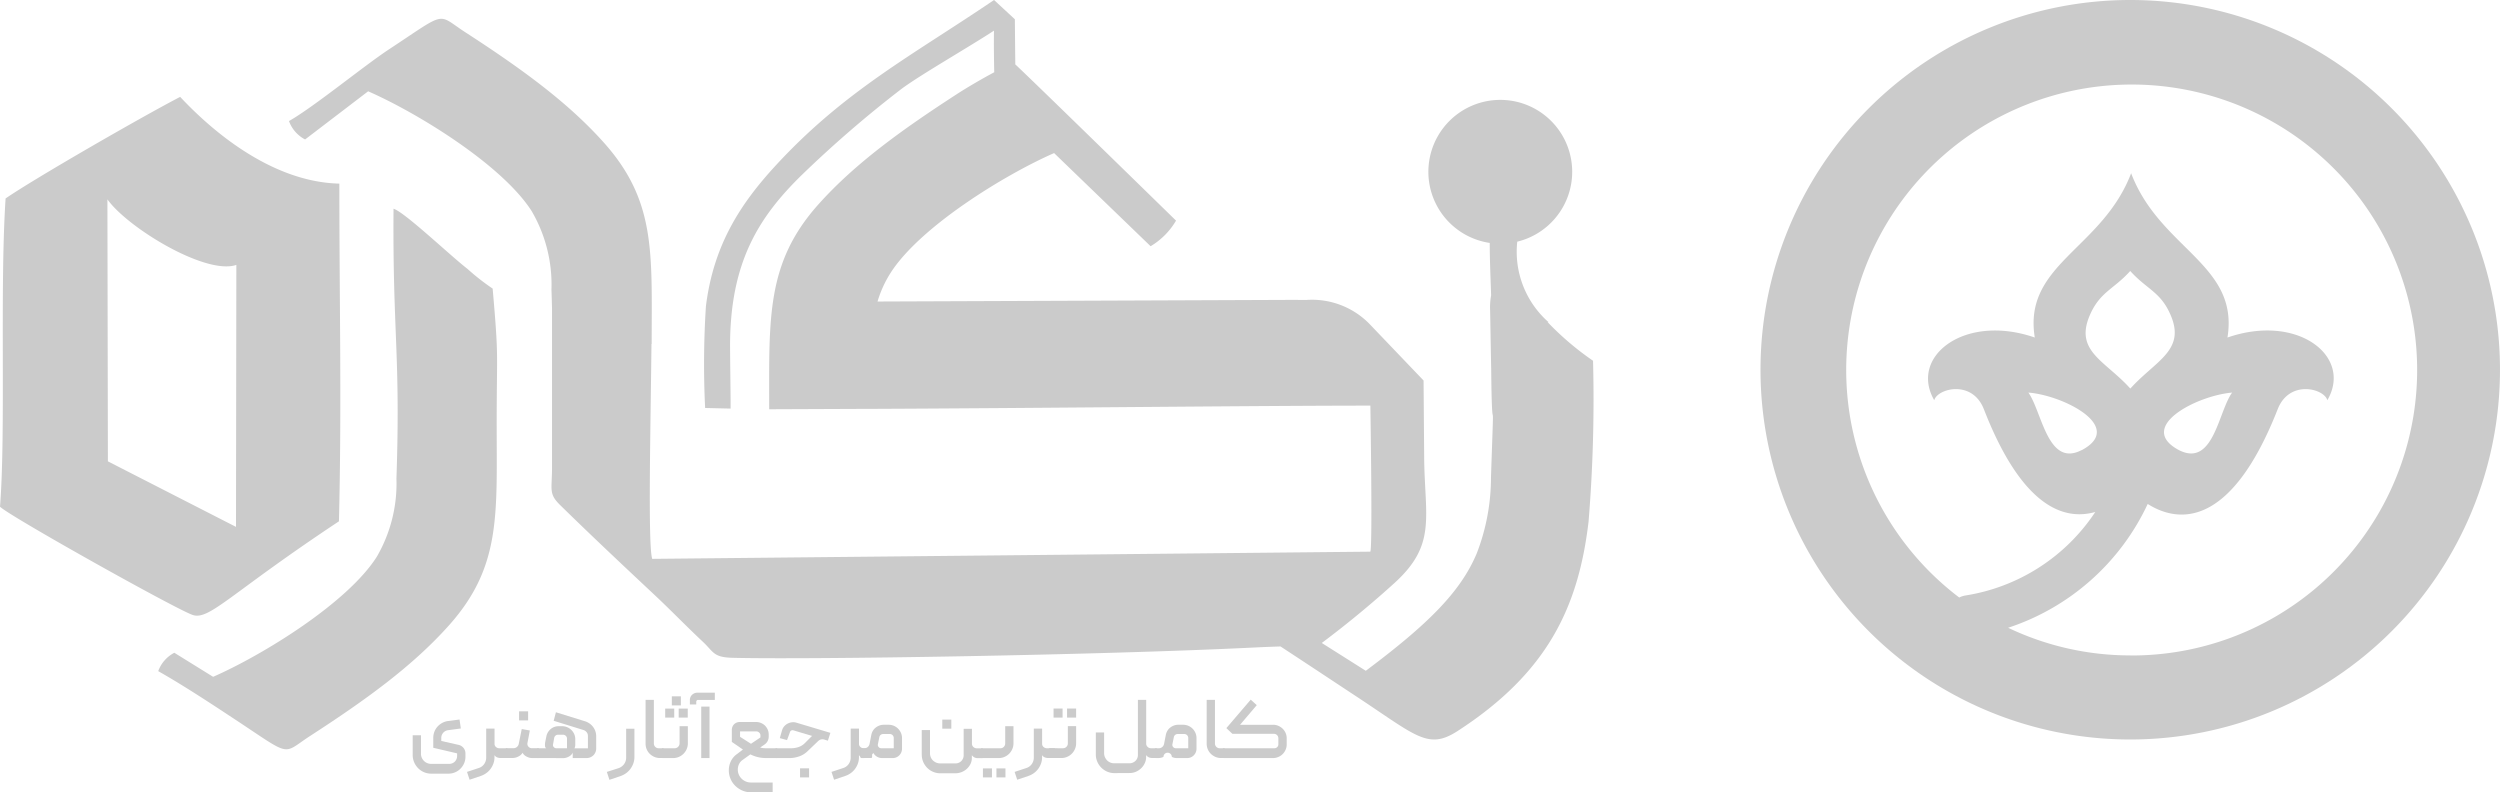 <svg xmlns="http://www.w3.org/2000/svg" width="211.343" height="66.981" viewBox="0 0 211.343 66.981">
  <g id="Layer_x0020_1" transform="translate(0.01)">
    <g id="_2448523216000" transform="translate(-0.01)">
      <path id="Path_5" data-name="Path 5" d="M73.431,34.575h.04C87,34.52,106.73,34.3,115.837,34.3c0,0,.2,12.343-.011,12.346l-60.7.608c-.373-1.125-.132-11.44-.062-18.165h.017c0-7.7.384-12.077-4.054-17.037-3.09-3.453-7.049-6.3-11.7-9.315C36.87,1.145,37.867.893,32.885,4.174c-2.117,1.393-6.366,4.88-8.465,6.07A2.851,2.851,0,0,0,25.781,11.8l5.331-4.072c4.244,1.861,11.376,6.268,13.836,10.149a12.325,12.325,0,0,1,1.661,6.611q.027.809.048,1.622V39.66c-.014,1.775-.281,2.1.687,3.048,2.581,2.532,5.365,5.146,8.011,7.626,1.366,1.281,2.649,2.613,4.031,3.908.95.89.89,1.335,2.526,1.377,6.3.165,31.044-.225,44.113-.87.769-.038,1.525-.067,2.217-.089,2.683,1.758,5.351,3.529,6.418,4.231,5.079,3.344,6.05,4.539,8.555,2.916,7.59-4.918,10.213-10.465,11.068-17.7a126.966,126.966,0,0,0,.378-13.6,24.374,24.374,0,0,1-3.831-3.256l.063-.011a7.93,7.93,0,0,1-2.638-6.8,6.079,6.079,0,1,0-2.327.106c0,1.4.066,2.872.118,4.431a5.54,5.54,0,0,0-.086,1.255c.01.447.087,4.939.091,4.938.075,7.671.3-.162-.017,9.164a17.815,17.815,0,0,1-1.2,6.449c-1.375,3.279-4.138,6.007-9.383,9.934l-3.721-2.352c2.569-1.925,4.66-3.719,6.15-5.074,3.591-3.265,2.545-5.536,2.505-10.643l-.051-6.472-4.624-4.836a6.8,6.8,0,0,0-5.3-1.972l-1.078-.008-35.157.14a9.445,9.445,0,0,1,1.09-2.4c2.46-3.881,9.592-8.288,13.836-10.149l8.158,7.874a6.1,6.1,0,0,0,2.149-2.164S87.3,6.827,85.82,5.454c0-.4-.009-.79-.012-1.152l-.025-2.664L84.025.01,83.95.06C77.1,4.7,71.4,7.674,65.588,13.976c-2.968,3.218-5.28,6.714-5.922,11.93A76.155,76.155,0,0,0,59.6,34.5l2.152.051c.012-.85-.035-3.351-.044-5.15-.037-7.226,2.448-11.048,6.025-14.561a97.456,97.456,0,0,1,8.318-7.2C77.509,6.5,81.89,4,84.017,2.6c-.017,1.266,0,2.385.023,3.518-1.056.563-2.271,1.274-3.158,1.848-4.649,3.013-8.609,5.861-11.7,9.315-4.438,4.96-4.167,9.628-4.167,17.327l8.415-.035ZM13.367,56.747c2.1,1.19,4.3,2.637,6.414,4.031,4.983,3.281,3.985,3.029,6.443,1.436,4.649-3.013,8.609-5.861,11.7-9.315,4.44-4.962,4.054-9.343,4.054-17.046,0-6.34.193-5.357-.341-11.447A19.3,19.3,0,0,1,39.5,22.733c-1.446-1.114-5.31-4.8-6.242-5.077-.079,10.571.6,12.332.246,22.81a12.326,12.326,0,0,1-1.661,6.611c-2.46,3.881-9.592,8.287-13.836,10.149l-3.28-2.034a2.851,2.851,0,0,0-1.361,1.554ZM9.07,16.863c1.72,2.413,8.337,6.429,10.9,5.54L19.94,44.551,9.111,39.011,9.07,16.863ZM16.288,52c1.413.458,3.146-1.816,12.356-7.919.239-9.8.034-18.474.034-28.548C23.557,15.419,18.685,11.9,15.221,8.2,12.06,9.837,2.875,15.118.463,16.788c-.5,7.617.03,19.644-.472,26.057.748.771,14.957,8.721,16.3,9.156Z" transform="translate(0.01 -0.01)" fill="#cbcbcb" fill-rule="evenodd"/>
      <g id="Group_1" data-name="Group 1" transform="translate(148.828)">
        <g id="Layer_2" data-name="Layer 2">
          <g id="Layer_1" data-name="Layer 1">
            <path id="Path_6" data-name="Path 6" d="M10538.067,0a31.257,31.257,0,1,0,31.258,31.258A31.262,31.262,0,0,0,10538.067,0Zm0,55.407h0a23.965,23.965,0,0,1-10.323-2.337,19.863,19.863,0,0,0,11.8-10.467c2.479,1.569,6.968,2.213,10.985-8,.987-2.542,3.938-1.757,4.2-.769,2.165-3.7-2.5-7.36-8.442-5.3,1-6.2-5.7-7.469-8.144-13.888-2.448,6.418-9.147,7.689-8.145,13.888-5.931-2.055-10.638,1.6-8.5,5.3.266-.989,3.216-1.773,4.2.769,3.249,8.348,6.828,9.415,9.416,8.677a16.179,16.179,0,0,1-10.984,7.062,1.794,1.794,0,0,0-.518.171,24.133,24.133,0,1,1,14.57,4.9h-.119Zm0-22.565c-2.1-2.338-4.708-3.139-3.435-6.151.848-2.009,2.04-2.228,3.435-3.782,1.412,1.569,2.605,1.773,3.438,3.782,1.239,2.951-1.318,3.813-3.422,6.151Zm8.616.345c-1.162,1.569-1.57,6.355-4.5,4.864-3.673-1.961,1.554-4.629,4.52-4.864Zm-12.728,4.864c-2.87,1.491-3.342-3.248-4.5-4.864,2.98.235,8.206,2.9,4.519,4.864Z" transform="translate(-10506.811 0)" fill="#cbcbcb"/>
          </g>
        </g>
      </g>
      <path id="Path_7" data-name="Path 7" d="M2466.863,4296.269a.754.754,0,0,1,.429.258.716.716,0,0,1,.167.477v.269a1.39,1.39,0,0,1-.112.557,1.512,1.512,0,0,1-.306.454,1.416,1.416,0,0,1-1.015.422h-1.455a1.55,1.55,0,0,1-1.113-.462,1.61,1.61,0,0,1-.334-.5,1.537,1.537,0,0,1-.124-.615v-1.666h.7v1.564a.826.826,0,0,0,.068.332.893.893,0,0,0,.182.269.874.874,0,0,0,.27.182.811.811,0,0,0,.331.069h1.542a.659.659,0,0,0,.258-.051.651.651,0,0,0,.353-.356.686.686,0,0,0,.051-.262v-.219l-2.015-.472v-.83a1.438,1.438,0,0,1,.095-.528,1.392,1.392,0,0,1,.265-.433,1.5,1.5,0,0,1,.4-.313,1.45,1.45,0,0,1,.5-.16l.96-.124.108.757-1.091.146a.658.658,0,0,0-.56.647v.262l1.448.328Z" transform="translate(-2428.112 -4233.304)" fill="#cbcbcb"/>
      <path id="_1" d="M2789.921,4348.549v1.288a.334.334,0,0,0,.123.266.424.424,0,0,0,.284.106h.6a.09.09,0,0,1,.1.1v.626a.09.09,0,0,1-.1.1h-.488a.829.829,0,0,1-.291-.054.465.465,0,0,1-.233-.193v.19a1.536,1.536,0,0,1-.088.516,1.734,1.734,0,0,1-.24.454,1.661,1.661,0,0,1-.364.361,1.757,1.757,0,0,1-.466.24l-.946.32-.218-.662.989-.327a.884.884,0,0,0,.462-.338.938.938,0,0,0,.171-.549v-2.445h.7Z" transform="translate(-2748.114 -4286.953)" fill="#cbcbcb"/>
      <path id="_2" d="M3016.795,4246.074h.764v-.765h-.764Zm1.7,3.084a.09.09,0,0,1-.1.1h-.517a.918.918,0,0,1-.24-.036,1.3,1.3,0,0,1-.233-.1.762.762,0,0,1-.189-.139.483.483,0,0,1-.116-.174.9.9,0,0,1-.357.316,1.029,1.029,0,0,1-.487.128h-.517a.09.09,0,0,1-.1-.1v-.618a.108.108,0,0,1,.029-.076.091.091,0,0,1,.073-.033h.575a.436.436,0,0,0,.291-.1.458.458,0,0,0,.16-.261l.254-1.259.684.123-.2,1.048a.354.354,0,0,0,.08.316.384.384,0,0,0,.306.135h.51a.092.092,0,0,1,.073.033.109.109,0,0,1,.029.075Z" transform="translate(-2972.914 -4185.175)" fill="#cbcbcb"/>
      <path id="_3" d="M3203.212,4254.327a.09.09,0,0,1-.1-.1v-.625a.09.09,0,0,1,.1-.1h.7a.258.258,0,0,1-.1-.215,1.038,1.038,0,0,1,.014-.3l.1-.494a1.072,1.072,0,0,1,.367-.618,1.018,1.018,0,0,1,.673-.24h.291a1.085,1.085,0,0,1,.436.087,1.122,1.122,0,0,1,.353.236,1.15,1.15,0,0,1,.237.349,1.078,1.078,0,0,1,.087.434v.451a.666.666,0,0,1-.029.211c-.019.059-.032.092-.037.1h1.135v-1.034a.507.507,0,0,0-.1-.319.574.574,0,0,0-.262-.189l-2.532-.785.189-.72,2.466.763a1.366,1.366,0,0,1,.375.187,1.314,1.314,0,0,1,.495.657,1.329,1.329,0,0,1,.069.429v1a.814.814,0,0,1-.236.6.824.824,0,0,1-.607.236h-1.142v-.465a.556.556,0,0,1-.135.2.86.86,0,0,1-.2.146,1.251,1.251,0,0,1-.229.091.764.764,0,0,1-.2.032Zm2.459-.829v-.814a.311.311,0,0,0-.1-.234.33.33,0,0,0-.237-.095h-.422a.324.324,0,0,0-.214.077.329.329,0,0,0-.113.2l-.094.539a.241.241,0,0,0,.062.229.292.292,0,0,0,.222.1Z" transform="translate(-3157.738 -4190.243)" fill="#cbcbcb"/>
      <path id="_4" d="M3621.908,4353.371l-.218-.669,1-.32a.951.951,0,0,0,.458-.342.9.9,0,0,0,.174-.546v-2.444h.7v2.378a1.648,1.648,0,0,1-.084.528,1.757,1.757,0,0,1-.236.465,1.682,1.682,0,0,1-.367.375,1.835,1.835,0,0,1-.477.254Z" transform="translate(-3570.389 -4287.447)" fill="#cbcbcb"/>
      <path id="_5" d="M3854.367,4181.815a.09.09,0,0,1-.1.1h-.232a1.212,1.212,0,0,1-.477-.094,1.262,1.262,0,0,1-.39-.258,1.183,1.183,0,0,1-.261-.385,1.2,1.2,0,0,1-.095-.477V4177h.7v3.681a.391.391,0,0,0,.12.292.4.4,0,0,0,.288.116h.349a.092.092,0,0,1,.073.033.111.111,0,0,1,.029.076v.619Z" transform="translate(-3798.236 -4117.833)" fill="#cbcbcb"/>
      <path id="_6" d="M3949.446,4160.327a.4.4,0,0,0,.291-.121.4.4,0,0,0,.124-.294v-1.448h.7v1.448a1.21,1.21,0,0,1-.1.487,1.255,1.255,0,0,1-.266.393,1.28,1.28,0,0,1-.393.266,1.207,1.207,0,0,1-.487.1h-.873a.094.094,0,0,1-.073-.033.1.1,0,0,1-.029-.069v-.619a.108.108,0,0,1,.029-.076.092.092,0,0,1,.073-.033h1Zm1.106-3.354h-.764v.764h.764Zm-1.142,0h-.764v.764h.764Zm.56-1.033h-.764v.764h.764Z" transform="translate(-3892.412 -4097.072)" fill="#cbcbcb"/>
      <path id="_7" d="M4118.969,4139.4h-.7v-4.351h.7Zm-1.659-4.533v-.349a.6.6,0,0,1,.193-.477.662.662,0,0,1,.455-.171h1.461v.611h-1.411a.151.151,0,0,0-.117.047.161.161,0,0,0-.043.113v.226Z" transform="translate(-4058.989 -4075.313)" fill="#cbcbcb"/>
      <path id="_8" d="M4350.936,4309.793v.458l.923.589.8-.538v-.167a.315.315,0,0,0-.109-.244.37.37,0,0,0-.255-.1Zm1.359-.793a1.034,1.034,0,0,1,.415.084,1.068,1.068,0,0,1,.339.225,1.1,1.1,0,0,1,.225.335,1.021,1.021,0,0,1,.083.411v.189a.8.8,0,0,1-.087.356.787.787,0,0,1-.248.291l-.385.262a1.268,1.268,0,0,0,.233.051,2.212,2.212,0,0,0,.247.014h.88a.093.093,0,0,1,.073.032.1.1,0,0,1,.03.069v.633a.088.088,0,0,1-.03.065.094.094,0,0,1-.073.03h-.88a2.9,2.9,0,0,1-1.31-.312l-.647.465a.9.9,0,0,0-.309.356,1.07,1.07,0,0,0-.106.473,1.032,1.032,0,0,0,.088.422,1.1,1.1,0,0,0,.24.346,1.122,1.122,0,0,0,.353.233,1.1,1.1,0,0,0,.425.084h1.841v.829h-1.833a1.806,1.806,0,0,1-.728-.149,1.951,1.951,0,0,1-.6-.4,1.828,1.828,0,0,1-.4-.589,1.8,1.8,0,0,1-.145-.717,1.756,1.756,0,0,1,.174-.775,1.56,1.56,0,0,1,.5-.593l.517-.393-.938-.647v-.975a.7.7,0,0,1,.189-.513.692.692,0,0,1,.517-.192h1.345Z" transform="translate(-4288.373 -4247.963)" fill="#cbcbcb"/>
      <path id="_9" d="M4625.8,4312.411a.1.1,0,0,1,.033-.077.1.1,0,0,1,.069-.032h1.258a1.943,1.943,0,0,0,.633-.106,1.338,1.338,0,0,0,.531-.338l.5-.5a.55.55,0,0,1,.109-.094l-1.6-.481a.231.231,0,0,0-.171.022.226.226,0,0,0-.105.131l-.248.676-.611-.167.182-.633a.9.9,0,0,1,.188-.361,1.026,1.026,0,0,1,.3-.236,1.052,1.052,0,0,1,.364-.109.9.9,0,0,1,.375.036l2.866.858-.21.662-.328-.1a.544.544,0,0,0-.306.01.724.724,0,0,0-.233.165l-.844.807a1.919,1.919,0,0,1-.7.44,2.554,2.554,0,0,1-.826.149h-1.12a.1.1,0,0,1-.074-.033.114.114,0,0,1-.028-.077v-.61Zm2.109,2.356h.764V4314h-.764Z" transform="translate(-4560.275 -4249.047)" fill="#cbcbcb"/>
      <path id="_10" d="M4965.03,4348.549v1.288a.334.334,0,0,0,.123.266.424.424,0,0,0,.284.106h.6a.09.09,0,0,1,.1.1v.626a.09.09,0,0,1-.1.1h-.488a.823.823,0,0,1-.29-.054.465.465,0,0,1-.232-.193v.19a1.555,1.555,0,0,1-.088.516,1.721,1.721,0,0,1-.24.454,1.627,1.627,0,0,1-.364.361,1.732,1.732,0,0,1-.465.24l-.946.32-.218-.662.989-.327a.882.882,0,0,0,.462-.338.934.934,0,0,0,.171-.549v-2.445Z" transform="translate(-4892.413 -4286.953)" fill="#cbcbcb"/>
      <path id="_11" d="M5136.024,4327.416h1.055v-.859a.336.336,0,0,0-.094-.243.319.319,0,0,0-.24-.1h-.561a.325.325,0,0,0-.327.277l-.117.582a.263.263,0,0,0,.058.236A.28.28,0,0,0,5136.024,4327.416Zm-.989-.372.146-.749a1.079,1.079,0,0,1,.131-.349.984.984,0,0,1,.236-.272,1.161,1.161,0,0,1,.317-.178,1.032,1.032,0,0,1,.371-.066h.407a1.138,1.138,0,0,1,.441.087,1.121,1.121,0,0,1,.359.241,1.159,1.159,0,0,1,.244.359,1.079,1.079,0,0,1,.091.44v.874a.8.8,0,0,1-.229.582.776.776,0,0,1-.579.233h-.858a.854.854,0,0,1-.764-.437.93.93,0,0,1-.364.335,1.018,1.018,0,0,1-.443.1h-.189a.091.091,0,0,1-.073-.033.109.109,0,0,1-.028-.077v-.618a.089.089,0,0,1,.1-.1h.233a.446.446,0,0,0,.291-.1A.463.463,0,0,0,5135.035,4327.044Z" transform="translate(-5061.524 -4264.161)" fill="#cbcbcb"/>
      <path id="_12" d="M5500.96,4297.574v-2.067h.7v1.965a.845.845,0,0,0,.065.331.8.8,0,0,0,.182.269.958.958,0,0,0,.272.182.818.818,0,0,0,.331.069h1.3a.674.674,0,0,0,.495-.2.686.686,0,0,0,.2-.5v-2.226h.7v1.237a.381.381,0,0,0,.127.306.439.439,0,0,0,.295.109h.43a.093.093,0,0,1,.073.033.111.111,0,0,1,.028.076v.618a.107.107,0,0,1-.028.07.1.1,0,0,1-.073.032h-.335a.6.6,0,0,1-.353-.087.74.74,0,0,1-.171-.161v.219a1.174,1.174,0,0,1-.112.513,1.36,1.36,0,0,1-.306.415,1.459,1.459,0,0,1-.986.382h-1.259a1.558,1.558,0,0,1-1.113-.462,1.628,1.628,0,0,1-.335-.5,1.531,1.531,0,0,1-.123-.614Zm1.738-2.954h.764v.764h-.764Z" transform="translate(-5423.04 -4233.787)" fill="#cbcbcb"/>
      <path id="_13" d="M5853.492,4337.725h.763v.763h-.763Zm1.142,0h.763v.763h-.763Zm.333-1.7a.394.394,0,0,0,.288-.12.4.4,0,0,0,.12-.3v-1.447h.7v1.447a1.217,1.217,0,0,1-.1.487,1.282,1.282,0,0,1-.266.393,1.268,1.268,0,0,1-.392.266,1.19,1.19,0,0,1-.48.1h-1.426a.092.092,0,0,1-.073-.033.1.1,0,0,1-.029-.069v-.619a.11.11,0,0,1,.029-.076.094.094,0,0,1,.073-.033h1.558Z" transform="translate(-5770.398 -4272.767)" fill="#cbcbcb"/>
      <path id="_14" d="M6057.97,4348.549v1.288a.335.335,0,0,0,.124.266.423.423,0,0,0,.283.106h.6a.09.09,0,0,1,.1.1v.626a.09.09,0,0,1-.1.1h-.488a.833.833,0,0,1-.291-.054.469.469,0,0,1-.232-.193v.19a1.554,1.554,0,0,1-.087.516,1.721,1.721,0,0,1-.24.454,1.686,1.686,0,0,1-.363.361,1.759,1.759,0,0,1-.467.24l-.945.32-.218-.662.989-.327a.885.885,0,0,0,.462-.338.934.934,0,0,0,.171-.549v-2.445Z" transform="translate(-5969.872 -4286.953)" fill="#cbcbcb"/>
      <path id="_15" d="M6259.251,4232.233a.4.4,0,0,0,.288-.119.408.408,0,0,0,.12-.3v-1.447h.7v1.447a1.2,1.2,0,0,1-.1.487,1.24,1.24,0,0,1-.658.659,1.194,1.194,0,0,1-.48.1h-.989a.093.093,0,0,1-.072-.032.1.1,0,0,1-.029-.069v-.619a.113.113,0,0,1,.029-.076.093.093,0,0,1,.072-.032Zm-.8-2.59h.763v-.764h-.763Zm1.142,0h.765v-.764h-.765Z" transform="translate(-6169.386 -4168.979)" fill="#cbcbcb"/>
      <path id="_16" d="M6541.561,4183.2a1.523,1.523,0,0,1-.611-.124,1.592,1.592,0,0,1-.837-.841,1.549,1.549,0,0,1-.124-.615v-1.855h.7v1.753a.8.8,0,0,0,.07.331.932.932,0,0,0,.182.273.809.809,0,0,0,.269.182.848.848,0,0,0,.331.065h1.3a.688.688,0,0,0,.272-.055.729.729,0,0,0,.226-.149.685.685,0,0,0,.153-.222.7.7,0,0,0,.054-.272v-4.663h.7v3.688a.379.379,0,0,0,.119.284.4.4,0,0,0,.287.117h.43a.113.113,0,0,1,.1.1v.626a.089.089,0,0,1-.1.1h-.3a.823.823,0,0,1-.3-.051.555.555,0,0,1-.24-.2v.182a1.2,1.2,0,0,1-.1.47,1.4,1.4,0,0,1-.283.429,1.548,1.548,0,0,1-.443.316,1.328,1.328,0,0,1-.579.124Z" transform="translate(-6447.351 -4117.843)" fill="#cbcbcb"/>
      <path id="_17" d="M6893.575,4327.416h1.055v-.859a.338.338,0,0,0-.095-.243.318.318,0,0,0-.24-.1h-.56a.325.325,0,0,0-.327.277l-.117.582a.262.262,0,0,0,.059.236A.279.279,0,0,0,6893.575,4327.416Zm-.989-.372.146-.749a1.079,1.079,0,0,1,.131-.349.976.976,0,0,1,.236-.272,1.144,1.144,0,0,1,.316-.178,1.03,1.03,0,0,1,.37-.066h.408a1.129,1.129,0,0,1,.8.328,1.156,1.156,0,0,1,.243.359,1.087,1.087,0,0,1,.091.44v.874a.793.793,0,0,1-.229.582.775.775,0,0,1-.578.233h-.858a.914.914,0,0,1-.422-.1.353.353,0,0,0-.706,0,1.019,1.019,0,0,1-.443.1h-.188a.091.091,0,0,1-.073-.033.11.11,0,0,1-.029-.077v-.618a.09.09,0,0,1,.1-.1h.232a.444.444,0,0,0,.29-.1A.47.47,0,0,0,6892.586,4327.044Z" transform="translate(-6794.178 -4264.161)" fill="#cbcbcb"/>
      <path id="_18" d="M7203.056,4181.815a.09.09,0,0,1-.1.1h-.233a1.217,1.217,0,0,1-.477-.094,1.274,1.274,0,0,1-.39-.258,1.174,1.174,0,0,1-.261-.385,1.2,1.2,0,0,1-.095-.477V4177h.7v3.681a.391.391,0,0,0,.12.292.4.4,0,0,0,.287.116h.35a.094.094,0,0,1,.073.033.113.113,0,0,1,.028.076Z" transform="translate(-7099.491 -4117.833)" fill="#cbcbcb"/>
      <path id="_19" d="M7297.871,4178.348l-.509-.48,2.059-2.407.51.466-1.411,1.658h2.8a1.088,1.088,0,0,1,.44.091,1.237,1.237,0,0,1,.363.244,1.123,1.123,0,0,1,.247.36,1.1,1.1,0,0,1,.092.447v.538a1.057,1.057,0,0,1-.1.447,1.179,1.179,0,0,1-.25.36,1.158,1.158,0,0,1-.368.239,1.137,1.137,0,0,1-.443.089h-4.154a.092.092,0,0,1-.072-.033.1.1,0,0,1-.029-.069v-.626a.09.09,0,0,1,.1-.1h4.271a.341.341,0,0,0,.24-.095.324.324,0,0,0,.1-.248v-.5a.375.375,0,0,0-.379-.379h-3.514Z" transform="translate(-7193.688 -4116.315)" fill="#cbcbcb"/>
    </g>
  </g>
</svg>
